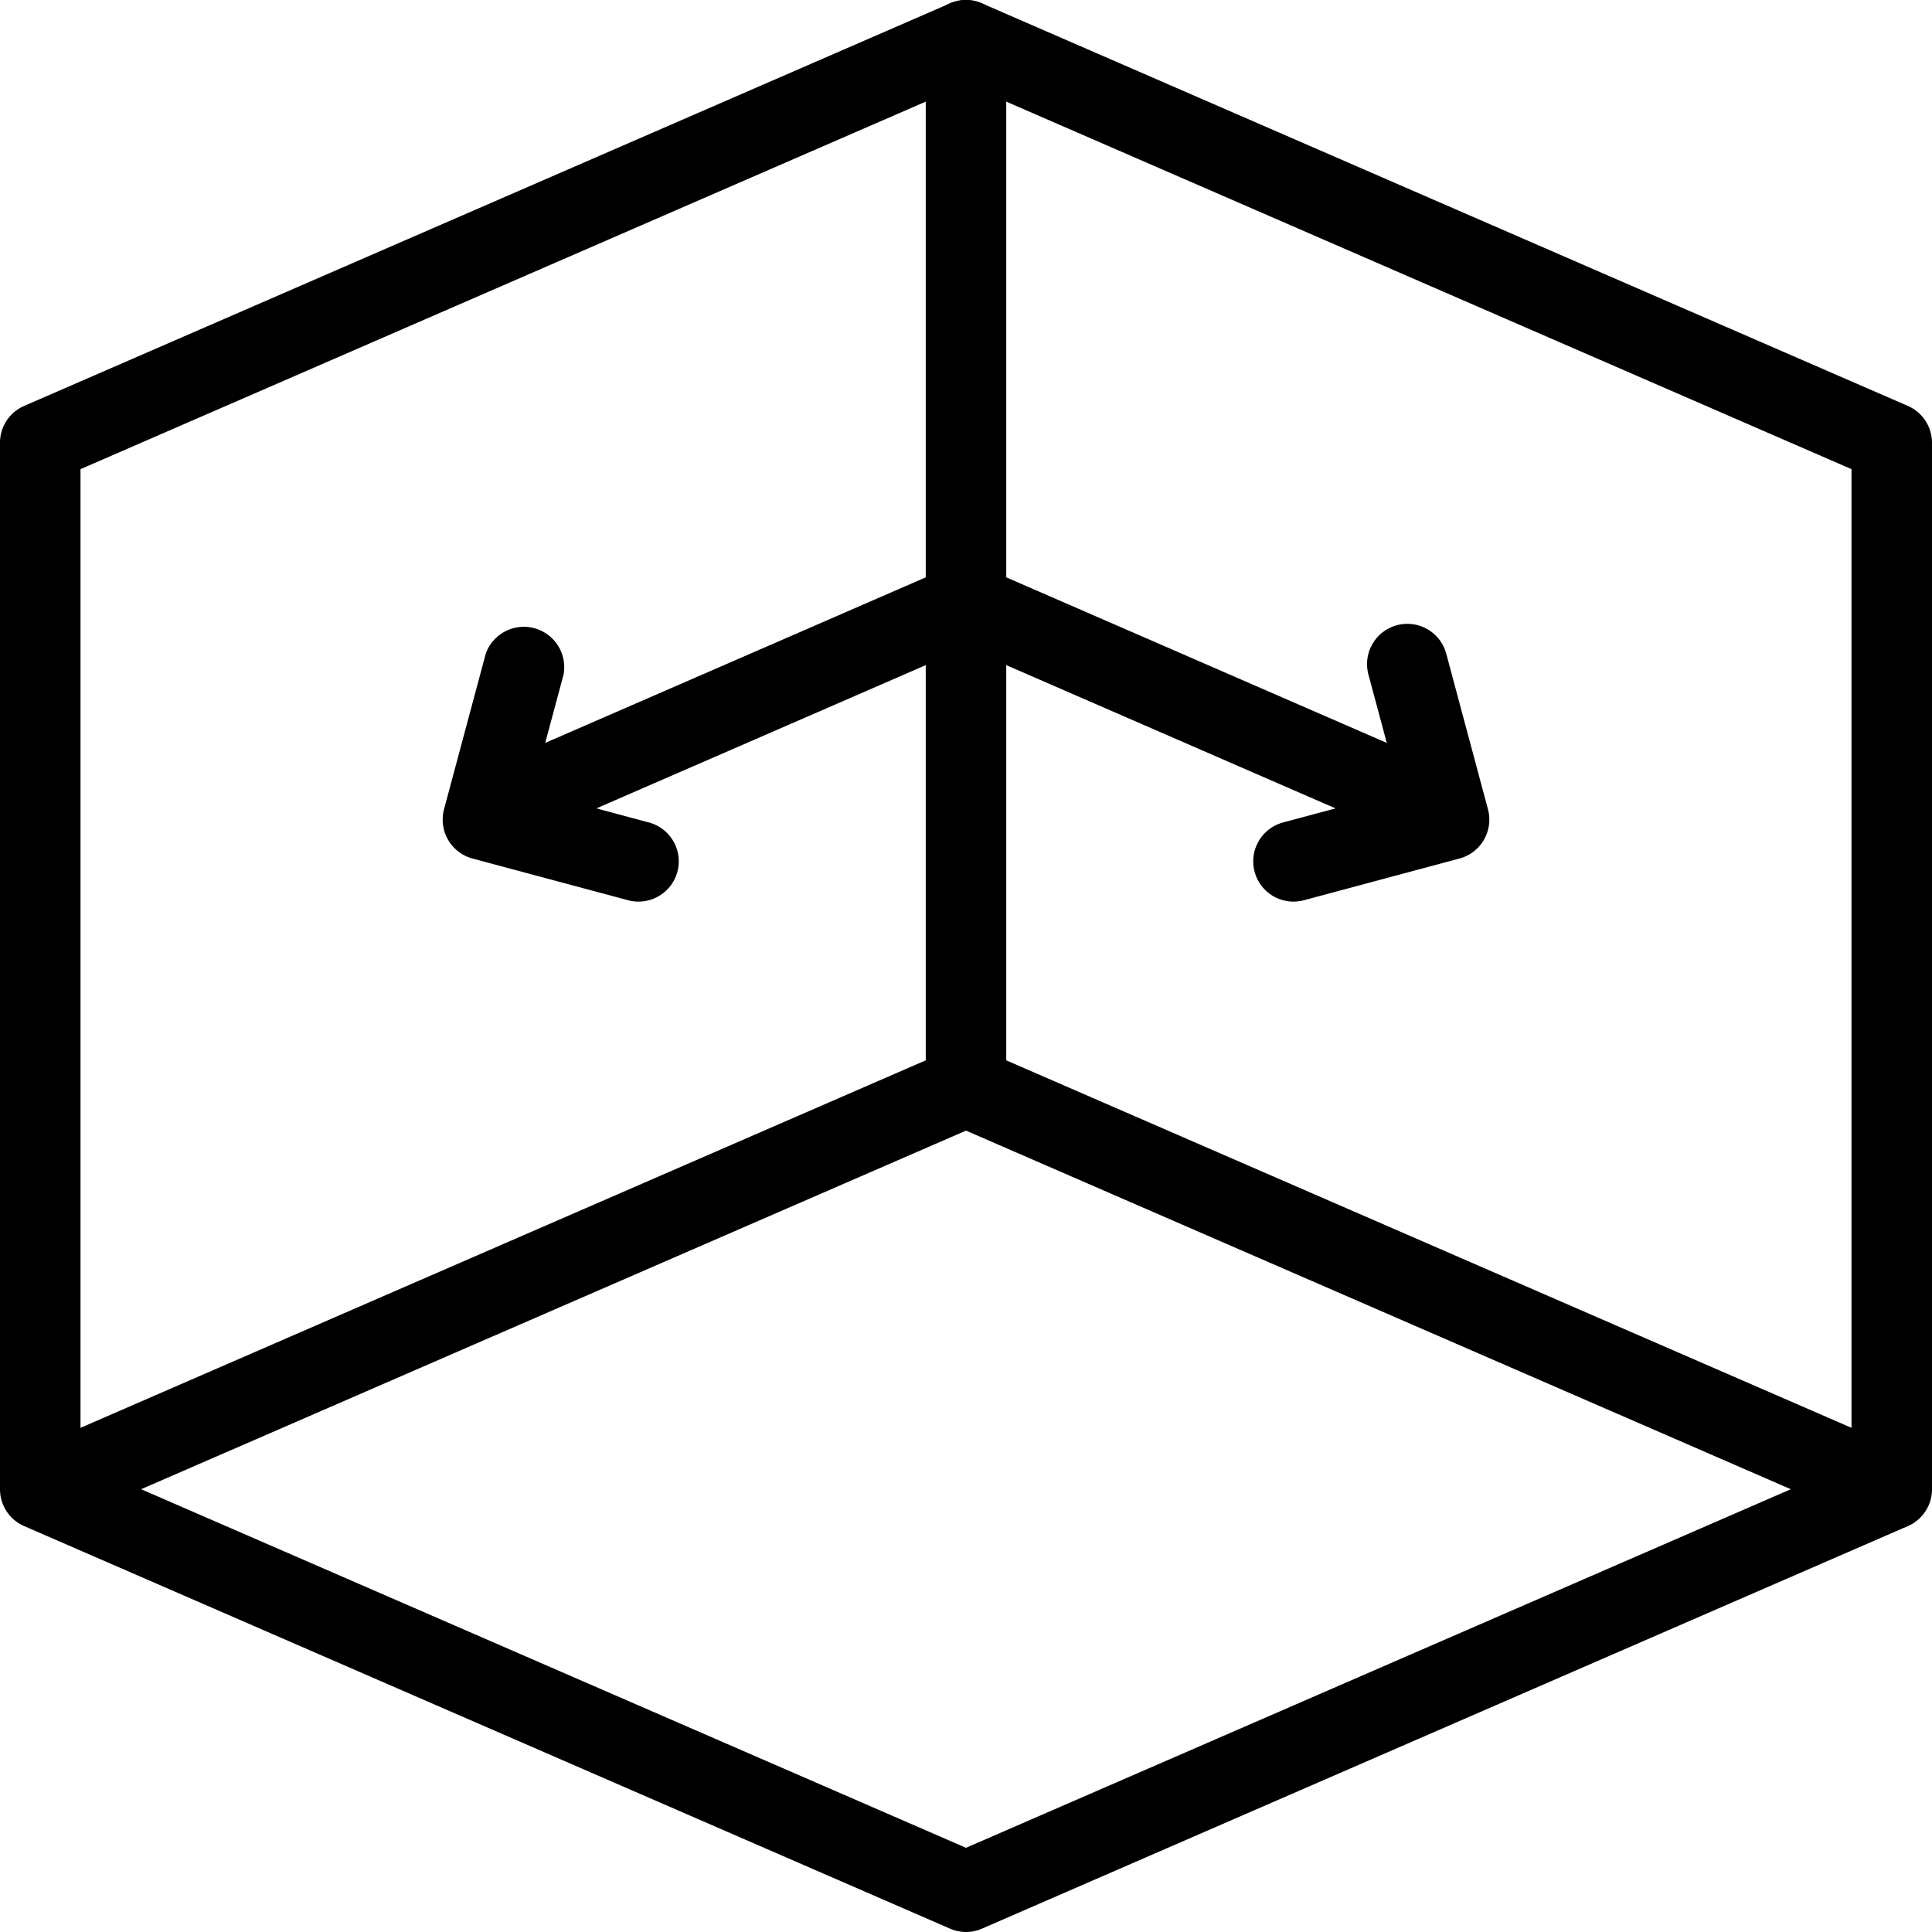 <?xml version="1.0" encoding="UTF-8"?> <svg xmlns="http://www.w3.org/2000/svg" xml:space="preserve" width="128" height="128" viewBox="0 0 24 24"><path d="M12 24a.49.49 0 0 1-.199-.042l-11.5-5A.499.499 0 0 1 0 18.5v-13c0-.199.118-.379.301-.458l11.5-5a.492.492 0 0 1 .398 0l11.5 5A.499.499 0 0 1 24 5.5v13a.499.499 0 0 1-.301.458l-11.5 5A.49.49 0 0 1 12 24zM1 18.172l11 4.782 11-4.782V5.828L12 1.045 1 5.828v12.344z"></path><path d="M23.5 19a.484.484 0 0 1-.199-.042L12 14.045.699 18.958a.501.501 0 0 1-.398-.917l11.5-5a.492.492 0 0 1 .398 0l11.5 5A.502.502 0 0 1 23.5 19zM17.7 10.48a.484.484 0 0 1-.199-.042L12 8.045l-5.501 2.393a.499.499 0 1 1-.398-.917l5.7-2.48a.492.492 0 0 1 .398 0l5.7 2.48a.5.5 0 0 1-.199.959z"></path><path d="M16.068 11.2a.5.5 0 0 1-.129-.983l1.449-.389-.389-1.449a.5.5 0 1 1 .967-.258l.518 1.932a.5.5 0 0 1-.354.612l-1.932.518a.534.534 0 0 1-.13.017zM7.932 11.2a.489.489 0 0 1-.13-.017l-1.932-.518a.5.5 0 0 1-.354-.612l.518-1.932a.502.502 0 0 1 .967.258l-.389 1.449 1.449.389a.5.5 0 0 1-.129.983zM12 14a.5.5 0 0 1-.5-.5V.5a.5.5 0 0 1 1 0v13a.5.5 0 0 1-.5.5z"></path></svg> 